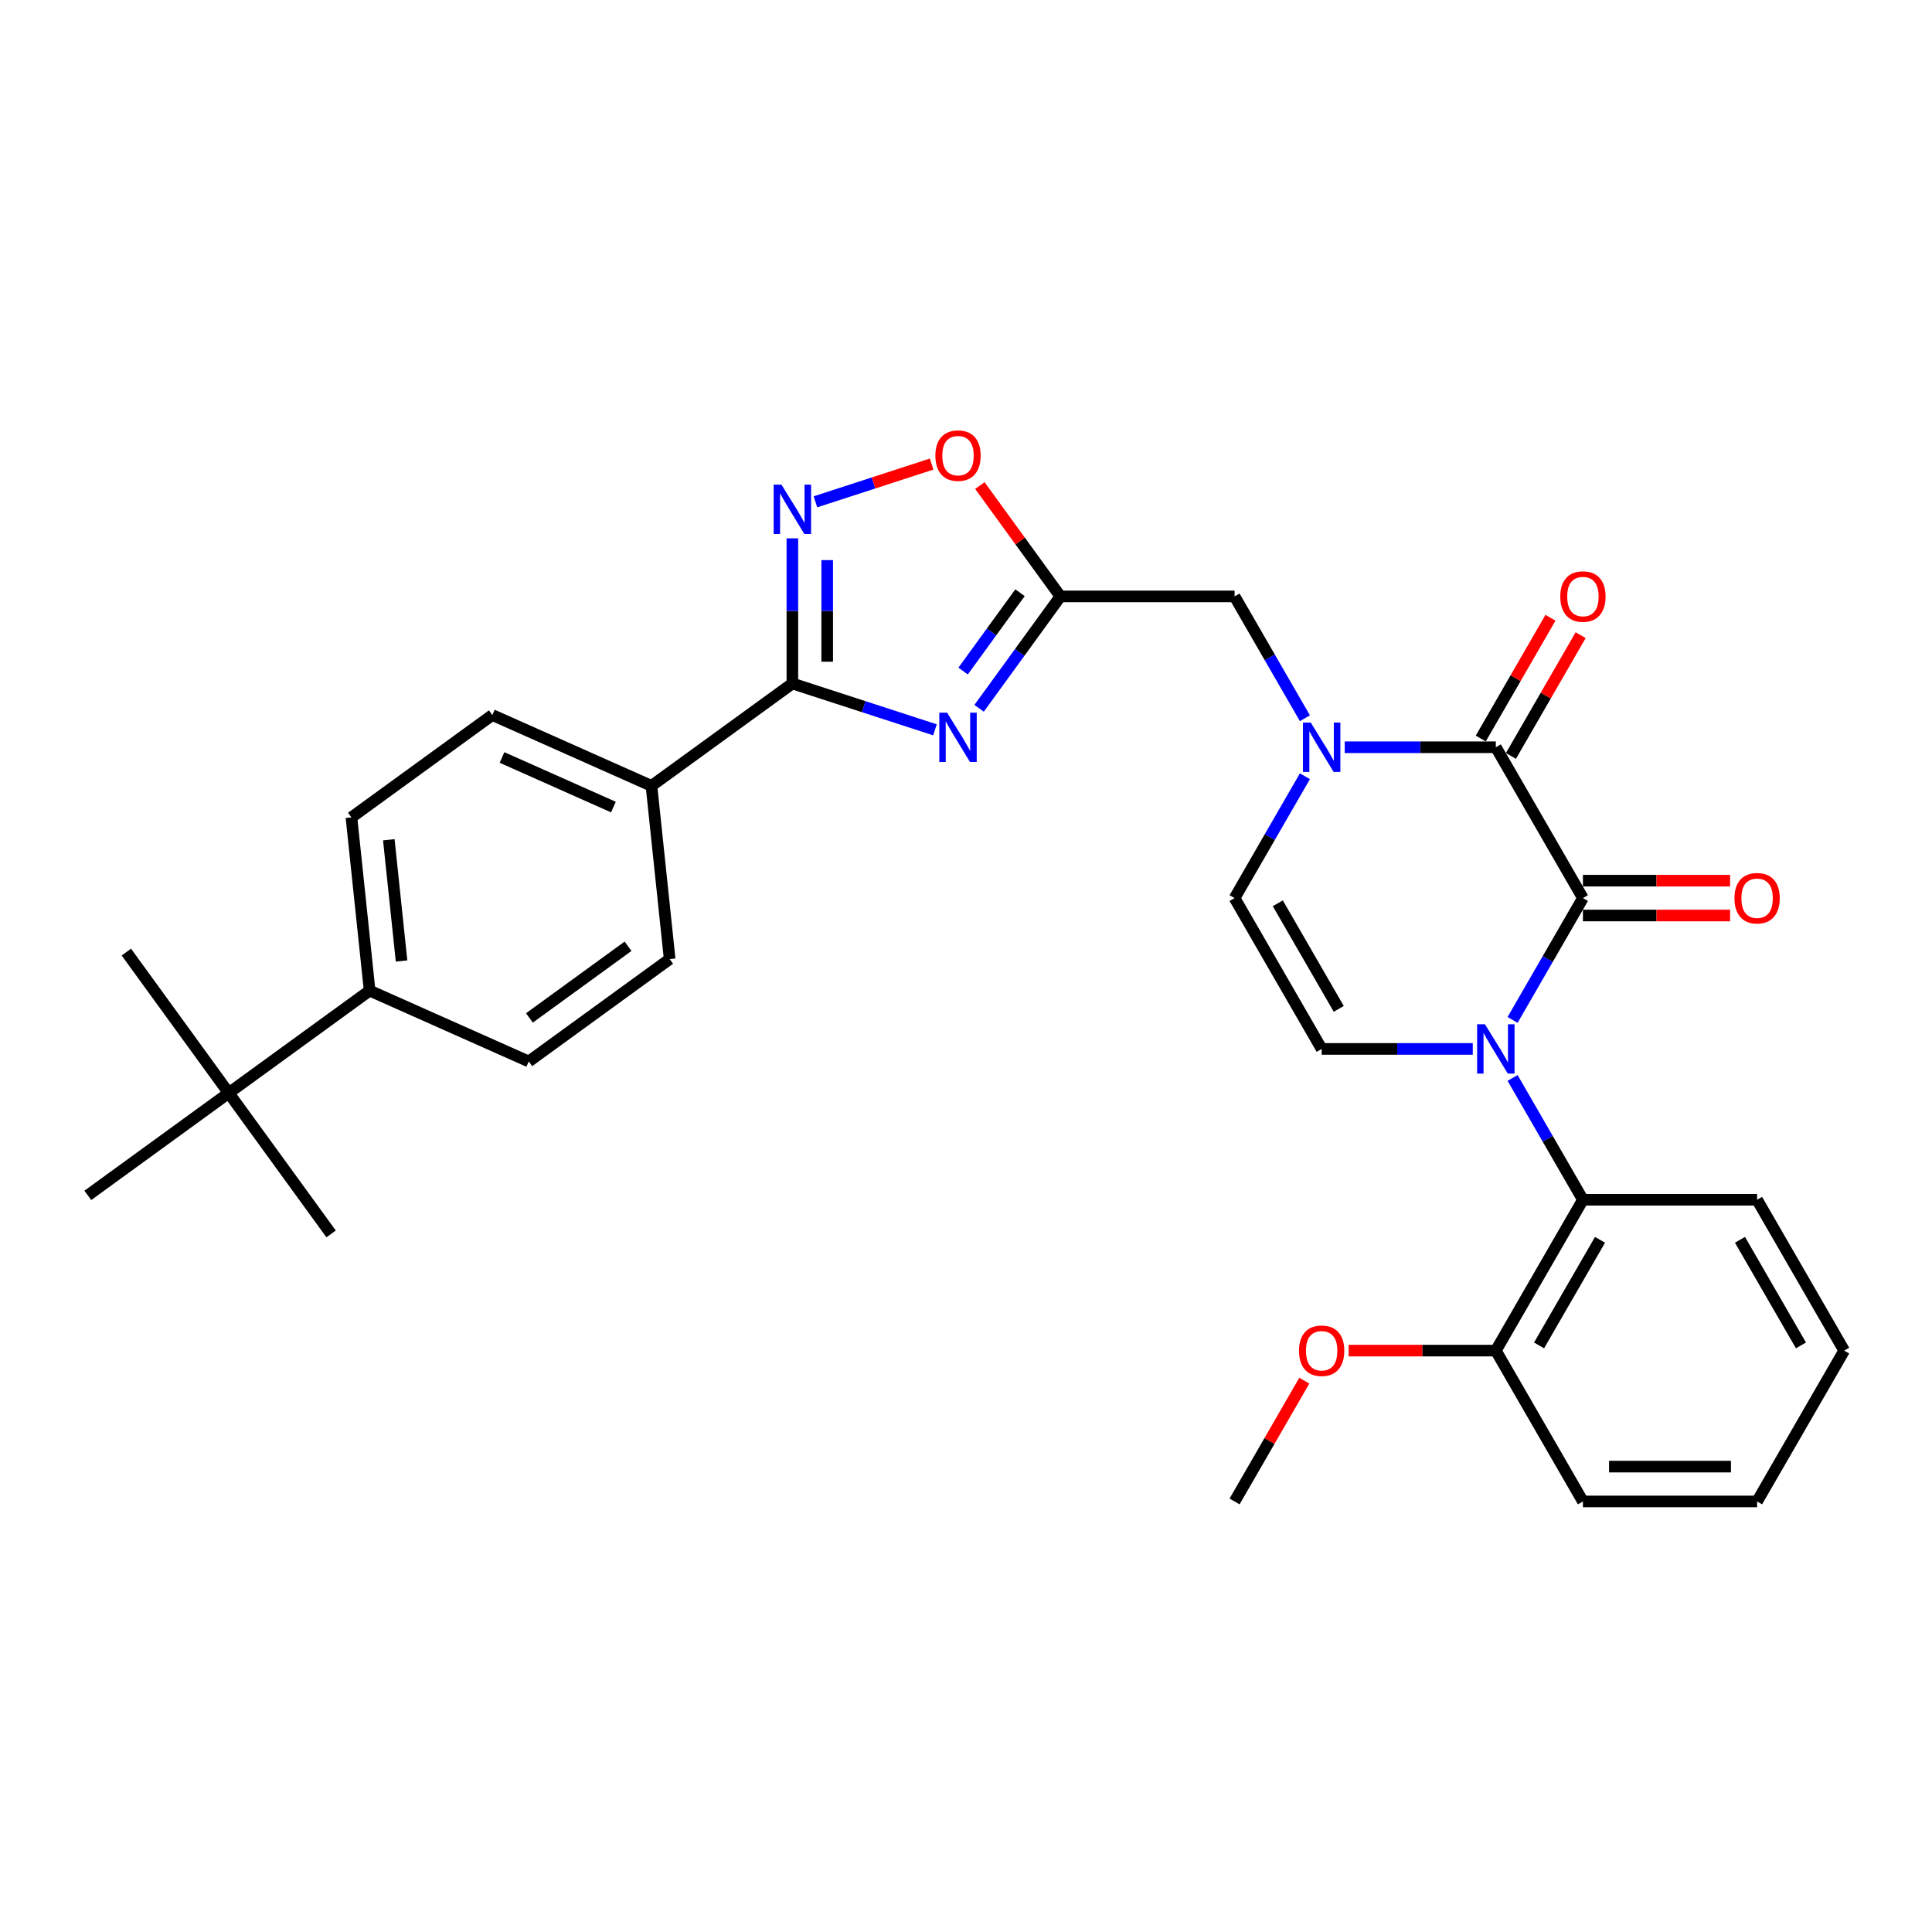 <?xml version='1.0' encoding='iso-8859-1'?>
<svg version='1.1' baseProfile='full'
              xmlns='http://www.w3.org/2000/svg'
                      xmlns:rdkit='http://www.rdkit.org/xml'
                      xmlns:xlink='http://www.w3.org/1999/xlink'
                  xml:space='preserve'
width='1000px' height='1000px' viewBox='0 0 1000 1000'>
<!-- END OF HEADER -->
<rect style='opacity:1.0;fill:#FFFFFF;stroke:none' width='1000' height='1000' x='0' y='0'> </rect>
<path class='bond-0' d='M 782.912,527.903 L 801.114,496.375' style='fill:none;fill-rule:evenodd;stroke:#0000FF;stroke-width:6px;stroke-linecap:butt;stroke-linejoin:miter;stroke-opacity:1' />
<path class='bond-0' d='M 801.114,496.375 L 819.317,464.848' style='fill:none;fill-rule:evenodd;stroke:#000000;stroke-width:6px;stroke-linecap:butt;stroke-linejoin:miter;stroke-opacity:1' />
<path class='bond-7' d='M 762.304,542.922 L 723.196,542.922' style='fill:none;fill-rule:evenodd;stroke:#0000FF;stroke-width:6px;stroke-linecap:butt;stroke-linejoin:miter;stroke-opacity:1' />
<path class='bond-7' d='M 723.196,542.922 L 684.088,542.922' style='fill:none;fill-rule:evenodd;stroke:#000000;stroke-width:6px;stroke-linecap:butt;stroke-linejoin:miter;stroke-opacity:1' />
<path class='bond-8' d='M 782.912,557.942 L 801.114,589.469' style='fill:none;fill-rule:evenodd;stroke:#0000FF;stroke-width:6px;stroke-linecap:butt;stroke-linejoin:miter;stroke-opacity:1' />
<path class='bond-8' d='M 801.114,589.469 L 819.317,620.997' style='fill:none;fill-rule:evenodd;stroke:#000000;stroke-width:6px;stroke-linecap:butt;stroke-linejoin:miter;stroke-opacity:1' />
<path class='bond-1' d='M 819.317,464.848 L 774.241,386.774' style='fill:none;fill-rule:evenodd;stroke:#000000;stroke-width:6px;stroke-linecap:butt;stroke-linejoin:miter;stroke-opacity:1' />
<path class='bond-13' d='M 819.317,473.863 L 857.406,473.863' style='fill:none;fill-rule:evenodd;stroke:#000000;stroke-width:6px;stroke-linecap:butt;stroke-linejoin:miter;stroke-opacity:1' />
<path class='bond-13' d='M 857.406,473.863 L 895.496,473.863' style='fill:none;fill-rule:evenodd;stroke:#FF0000;stroke-width:6px;stroke-linecap:butt;stroke-linejoin:miter;stroke-opacity:1' />
<path class='bond-13' d='M 819.317,455.833 L 857.406,455.833' style='fill:none;fill-rule:evenodd;stroke:#000000;stroke-width:6px;stroke-linecap:butt;stroke-linejoin:miter;stroke-opacity:1' />
<path class='bond-13' d='M 857.406,455.833 L 895.496,455.833' style='fill:none;fill-rule:evenodd;stroke:#FF0000;stroke-width:6px;stroke-linecap:butt;stroke-linejoin:miter;stroke-opacity:1' />
<path class='bond-14' d='M 782.048,391.281 L 800.094,360.024' style='fill:none;fill-rule:evenodd;stroke:#000000;stroke-width:6px;stroke-linecap:butt;stroke-linejoin:miter;stroke-opacity:1' />
<path class='bond-14' d='M 800.094,360.024 L 818.14,328.767' style='fill:none;fill-rule:evenodd;stroke:#FF0000;stroke-width:6px;stroke-linecap:butt;stroke-linejoin:miter;stroke-opacity:1' />
<path class='bond-14' d='M 766.433,382.266 L 784.479,351.009' style='fill:none;fill-rule:evenodd;stroke:#000000;stroke-width:6px;stroke-linecap:butt;stroke-linejoin:miter;stroke-opacity:1' />
<path class='bond-14' d='M 784.479,351.009 L 802.526,319.752' style='fill:none;fill-rule:evenodd;stroke:#FF0000;stroke-width:6px;stroke-linecap:butt;stroke-linejoin:miter;stroke-opacity:1' />
<path class='bond-31' d='M 774.241,386.774 L 735.132,386.774' style='fill:none;fill-rule:evenodd;stroke:#000000;stroke-width:6px;stroke-linecap:butt;stroke-linejoin:miter;stroke-opacity:1' />
<path class='bond-31' d='M 735.132,386.774 L 696.024,386.774' style='fill:none;fill-rule:evenodd;stroke:#0000FF;stroke-width:6px;stroke-linecap:butt;stroke-linejoin:miter;stroke-opacity:1' />
<path class='bond-2' d='M 506.781,366.615 L 527.82,337.657' style='fill:none;fill-rule:evenodd;stroke:#0000FF;stroke-width:6px;stroke-linecap:butt;stroke-linejoin:miter;stroke-opacity:1' />
<path class='bond-2' d='M 527.82,337.657 L 548.859,308.699' style='fill:none;fill-rule:evenodd;stroke:#000000;stroke-width:6px;stroke-linecap:butt;stroke-linejoin:miter;stroke-opacity:1' />
<path class='bond-2' d='M 498.506,347.329 L 513.233,327.059' style='fill:none;fill-rule:evenodd;stroke:#0000FF;stroke-width:6px;stroke-linecap:butt;stroke-linejoin:miter;stroke-opacity:1' />
<path class='bond-2' d='M 513.233,327.059 L 527.961,306.789' style='fill:none;fill-rule:evenodd;stroke:#000000;stroke-width:6px;stroke-linecap:butt;stroke-linejoin:miter;stroke-opacity:1' />
<path class='bond-4' d='M 483.933,377.756 L 447.031,365.766' style='fill:none;fill-rule:evenodd;stroke:#0000FF;stroke-width:6px;stroke-linecap:butt;stroke-linejoin:miter;stroke-opacity:1' />
<path class='bond-4' d='M 447.031,365.766 L 410.129,353.776' style='fill:none;fill-rule:evenodd;stroke:#000000;stroke-width:6px;stroke-linecap:butt;stroke-linejoin:miter;stroke-opacity:1' />
<path class='bond-3' d='M 675.417,401.793 L 657.214,433.321' style='fill:none;fill-rule:evenodd;stroke:#0000FF;stroke-width:6px;stroke-linecap:butt;stroke-linejoin:miter;stroke-opacity:1' />
<path class='bond-3' d='M 657.214,433.321 L 639.012,464.848' style='fill:none;fill-rule:evenodd;stroke:#000000;stroke-width:6px;stroke-linecap:butt;stroke-linejoin:miter;stroke-opacity:1' />
<path class='bond-11' d='M 675.417,371.754 L 657.214,340.227' style='fill:none;fill-rule:evenodd;stroke:#0000FF;stroke-width:6px;stroke-linecap:butt;stroke-linejoin:miter;stroke-opacity:1' />
<path class='bond-11' d='M 657.214,340.227 L 639.012,308.699' style='fill:none;fill-rule:evenodd;stroke:#000000;stroke-width:6px;stroke-linecap:butt;stroke-linejoin:miter;stroke-opacity:1' />
<path class='bond-12' d='M 410.129,353.776 L 337.194,406.766' style='fill:none;fill-rule:evenodd;stroke:#000000;stroke-width:6px;stroke-linecap:butt;stroke-linejoin:miter;stroke-opacity:1' />
<path class='bond-33' d='M 410.129,353.776 L 410.129,316.209' style='fill:none;fill-rule:evenodd;stroke:#000000;stroke-width:6px;stroke-linecap:butt;stroke-linejoin:miter;stroke-opacity:1' />
<path class='bond-33' d='M 410.129,316.209 L 410.129,278.643' style='fill:none;fill-rule:evenodd;stroke:#0000FF;stroke-width:6px;stroke-linecap:butt;stroke-linejoin:miter;stroke-opacity:1' />
<path class='bond-33' d='M 428.159,342.506 L 428.159,316.209' style='fill:none;fill-rule:evenodd;stroke:#000000;stroke-width:6px;stroke-linecap:butt;stroke-linejoin:miter;stroke-opacity:1' />
<path class='bond-33' d='M 428.159,316.209 L 428.159,289.912' style='fill:none;fill-rule:evenodd;stroke:#0000FF;stroke-width:6px;stroke-linecap:butt;stroke-linejoin:miter;stroke-opacity:1' />
<path class='bond-5' d='M 548.859,308.699 L 639.012,308.699' style='fill:none;fill-rule:evenodd;stroke:#000000;stroke-width:6px;stroke-linecap:butt;stroke-linejoin:miter;stroke-opacity:1' />
<path class='bond-10' d='M 548.859,308.699 L 528.017,280.012' style='fill:none;fill-rule:evenodd;stroke:#000000;stroke-width:6px;stroke-linecap:butt;stroke-linejoin:miter;stroke-opacity:1' />
<path class='bond-10' d='M 528.017,280.012 L 507.174,251.325' style='fill:none;fill-rule:evenodd;stroke:#FF0000;stroke-width:6px;stroke-linecap:butt;stroke-linejoin:miter;stroke-opacity:1' />
<path class='bond-6' d='M 422.065,259.745 L 452.137,249.974' style='fill:none;fill-rule:evenodd;stroke:#0000FF;stroke-width:6px;stroke-linecap:butt;stroke-linejoin:miter;stroke-opacity:1' />
<path class='bond-6' d='M 452.137,249.974 L 482.209,240.203' style='fill:none;fill-rule:evenodd;stroke:#FF0000;stroke-width:6px;stroke-linecap:butt;stroke-linejoin:miter;stroke-opacity:1' />
<path class='bond-9' d='M 684.088,542.922 L 639.012,464.848' style='fill:none;fill-rule:evenodd;stroke:#000000;stroke-width:6px;stroke-linecap:butt;stroke-linejoin:miter;stroke-opacity:1' />
<path class='bond-9' d='M 692.941,522.196 L 661.388,467.544' style='fill:none;fill-rule:evenodd;stroke:#000000;stroke-width:6px;stroke-linecap:butt;stroke-linejoin:miter;stroke-opacity:1' />
<path class='bond-17' d='M 819.317,620.997 L 774.241,699.071' style='fill:none;fill-rule:evenodd;stroke:#000000;stroke-width:6px;stroke-linecap:butt;stroke-linejoin:miter;stroke-opacity:1' />
<path class='bond-17' d='M 828.17,641.723 L 796.617,696.375' style='fill:none;fill-rule:evenodd;stroke:#000000;stroke-width:6px;stroke-linecap:butt;stroke-linejoin:miter;stroke-opacity:1' />
<path class='bond-23' d='M 819.317,620.997 L 909.469,620.997' style='fill:none;fill-rule:evenodd;stroke:#000000;stroke-width:6px;stroke-linecap:butt;stroke-linejoin:miter;stroke-opacity:1' />
<path class='bond-18' d='M 337.194,406.766 L 346.618,496.425' style='fill:none;fill-rule:evenodd;stroke:#000000;stroke-width:6px;stroke-linecap:butt;stroke-linejoin:miter;stroke-opacity:1' />
<path class='bond-19' d='M 337.194,406.766 L 254.836,370.098' style='fill:none;fill-rule:evenodd;stroke:#000000;stroke-width:6px;stroke-linecap:butt;stroke-linejoin:miter;stroke-opacity:1' />
<path class='bond-19' d='M 317.507,417.737 L 259.856,392.07' style='fill:none;fill-rule:evenodd;stroke:#000000;stroke-width:6px;stroke-linecap:butt;stroke-linejoin:miter;stroke-opacity:1' />
<path class='bond-15' d='M 118.389,565.737 L 191.324,512.746' style='fill:none;fill-rule:evenodd;stroke:#000000;stroke-width:6px;stroke-linecap:butt;stroke-linejoin:miter;stroke-opacity:1' />
<path class='bond-24' d='M 118.389,565.737 L 65.399,492.802' style='fill:none;fill-rule:evenodd;stroke:#000000;stroke-width:6px;stroke-linecap:butt;stroke-linejoin:miter;stroke-opacity:1' />
<path class='bond-25' d='M 118.389,565.737 L 171.38,638.672' style='fill:none;fill-rule:evenodd;stroke:#000000;stroke-width:6px;stroke-linecap:butt;stroke-linejoin:miter;stroke-opacity:1' />
<path class='bond-26' d='M 118.389,565.737 L 45.455,618.727' style='fill:none;fill-rule:evenodd;stroke:#000000;stroke-width:6px;stroke-linecap:butt;stroke-linejoin:miter;stroke-opacity:1' />
<path class='bond-16' d='M 191.324,512.746 L 181.901,423.088' style='fill:none;fill-rule:evenodd;stroke:#000000;stroke-width:6px;stroke-linecap:butt;stroke-linejoin:miter;stroke-opacity:1' />
<path class='bond-16' d='M 207.843,497.413 L 201.246,434.652' style='fill:none;fill-rule:evenodd;stroke:#000000;stroke-width:6px;stroke-linecap:butt;stroke-linejoin:miter;stroke-opacity:1' />
<path class='bond-34' d='M 191.324,512.746 L 273.683,549.415' style='fill:none;fill-rule:evenodd;stroke:#000000;stroke-width:6px;stroke-linecap:butt;stroke-linejoin:miter;stroke-opacity:1' />
<path class='bond-22' d='M 774.241,699.071 L 736.151,699.071' style='fill:none;fill-rule:evenodd;stroke:#000000;stroke-width:6px;stroke-linecap:butt;stroke-linejoin:miter;stroke-opacity:1' />
<path class='bond-22' d='M 736.151,699.071 L 698.062,699.071' style='fill:none;fill-rule:evenodd;stroke:#FF0000;stroke-width:6px;stroke-linecap:butt;stroke-linejoin:miter;stroke-opacity:1' />
<path class='bond-27' d='M 774.241,699.071 L 819.317,777.145' style='fill:none;fill-rule:evenodd;stroke:#000000;stroke-width:6px;stroke-linecap:butt;stroke-linejoin:miter;stroke-opacity:1' />
<path class='bond-21' d='M 346.618,496.425 L 273.683,549.415' style='fill:none;fill-rule:evenodd;stroke:#000000;stroke-width:6px;stroke-linecap:butt;stroke-linejoin:miter;stroke-opacity:1' />
<path class='bond-21' d='M 325.079,489.786 L 274.025,526.879' style='fill:none;fill-rule:evenodd;stroke:#000000;stroke-width:6px;stroke-linecap:butt;stroke-linejoin:miter;stroke-opacity:1' />
<path class='bond-20' d='M 254.836,370.098 L 181.901,423.088' style='fill:none;fill-rule:evenodd;stroke:#000000;stroke-width:6px;stroke-linecap:butt;stroke-linejoin:miter;stroke-opacity:1' />
<path class='bond-28' d='M 675.104,714.631 L 657.058,745.888' style='fill:none;fill-rule:evenodd;stroke:#FF0000;stroke-width:6px;stroke-linecap:butt;stroke-linejoin:miter;stroke-opacity:1' />
<path class='bond-28' d='M 657.058,745.888 L 639.012,777.145' style='fill:none;fill-rule:evenodd;stroke:#000000;stroke-width:6px;stroke-linecap:butt;stroke-linejoin:miter;stroke-opacity:1' />
<path class='bond-29' d='M 909.469,620.997 L 954.545,699.071' style='fill:none;fill-rule:evenodd;stroke:#000000;stroke-width:6px;stroke-linecap:butt;stroke-linejoin:miter;stroke-opacity:1' />
<path class='bond-29' d='M 900.616,641.723 L 932.169,696.375' style='fill:none;fill-rule:evenodd;stroke:#000000;stroke-width:6px;stroke-linecap:butt;stroke-linejoin:miter;stroke-opacity:1' />
<path class='bond-32' d='M 819.317,777.145 L 909.469,777.145' style='fill:none;fill-rule:evenodd;stroke:#000000;stroke-width:6px;stroke-linecap:butt;stroke-linejoin:miter;stroke-opacity:1' />
<path class='bond-32' d='M 832.84,759.115 L 895.946,759.115' style='fill:none;fill-rule:evenodd;stroke:#000000;stroke-width:6px;stroke-linecap:butt;stroke-linejoin:miter;stroke-opacity:1' />
<path class='bond-30' d='M 954.545,699.071 L 909.469,777.145' style='fill:none;fill-rule:evenodd;stroke:#000000;stroke-width:6px;stroke-linecap:butt;stroke-linejoin:miter;stroke-opacity:1' />
<path  class='atom-0' d='M 768.597 530.157
L 776.963 543.68
Q 777.793 545.014, 779.127 547.43
Q 780.461 549.846, 780.533 549.99
L 780.533 530.157
L 783.923 530.157
L 783.923 555.688
L 780.425 555.688
L 771.446 540.903
Q 770.4 539.172, 769.282 537.189
Q 768.2 535.205, 767.876 534.592
L 767.876 555.688
L 764.558 555.688
L 764.558 530.157
L 768.597 530.157
' fill='#0000FF'/>
<path  class='atom-3' d='M 490.226 368.869
L 498.592 382.392
Q 499.421 383.726, 500.755 386.142
Q 502.09 388.558, 502.162 388.702
L 502.162 368.869
L 505.551 368.869
L 505.551 394.4
L 502.054 394.4
L 493.074 379.615
Q 492.029 377.884, 490.911 375.901
Q 489.829 373.917, 489.504 373.304
L 489.504 394.4
L 486.187 394.4
L 486.187 368.869
L 490.226 368.869
' fill='#0000FF'/>
<path  class='atom-4' d='M 678.445 374.008
L 686.811 387.531
Q 687.64 388.865, 688.974 391.281
Q 690.309 393.697, 690.381 393.842
L 690.381 374.008
L 693.77 374.008
L 693.77 399.539
L 690.273 399.539
L 681.293 384.754
Q 680.248 383.023, 679.13 381.04
Q 678.048 379.057, 677.723 378.444
L 677.723 399.539
L 674.406 399.539
L 674.406 374.008
L 678.445 374.008
' fill='#0000FF'/>
<path  class='atom-7' d='M 404.485 250.858
L 412.852 264.38
Q 413.681 265.715, 415.015 268.131
Q 416.349 270.547, 416.422 270.691
L 416.422 250.858
L 419.811 250.858
L 419.811 276.389
L 416.313 276.389
L 407.334 261.604
Q 406.288 259.873, 405.171 257.889
Q 404.089 255.906, 403.764 255.293
L 403.764 276.389
L 400.447 276.389
L 400.447 250.858
L 404.485 250.858
' fill='#0000FF'/>
<path  class='atom-11' d='M 484.149 235.837
Q 484.149 229.706, 487.178 226.28
Q 490.207 222.855, 495.869 222.855
Q 501.531 222.855, 504.56 226.28
Q 507.589 229.706, 507.589 235.837
Q 507.589 242.039, 504.524 245.573
Q 501.458 249.071, 495.869 249.071
Q 490.244 249.071, 487.178 245.573
Q 484.149 242.075, 484.149 235.837
M 495.869 246.186
Q 499.764 246.186, 501.855 243.59
Q 503.983 240.957, 503.983 235.837
Q 503.983 230.824, 501.855 228.3
Q 499.764 225.74, 495.869 225.74
Q 491.974 225.74, 489.847 228.264
Q 487.755 230.788, 487.755 235.837
Q 487.755 240.993, 489.847 243.59
Q 491.974 246.186, 495.869 246.186
' fill='#FF0000'/>
<path  class='atom-14' d='M 897.749 464.92
Q 897.749 458.79, 900.779 455.364
Q 903.808 451.938, 909.469 451.938
Q 915.131 451.938, 918.16 455.364
Q 921.189 458.79, 921.189 464.92
Q 921.189 471.123, 918.124 474.657
Q 915.059 478.155, 909.469 478.155
Q 903.844 478.155, 900.779 474.657
Q 897.749 471.159, 897.749 464.92
M 909.469 475.27
Q 913.364 475.27, 915.455 472.673
Q 917.583 470.041, 917.583 464.92
Q 917.583 459.908, 915.455 457.383
Q 913.364 454.823, 909.469 454.823
Q 905.575 454.823, 903.447 457.347
Q 901.355 459.872, 901.355 464.92
Q 901.355 470.077, 903.447 472.673
Q 905.575 475.27, 909.469 475.27
' fill='#FF0000'/>
<path  class='atom-15' d='M 807.597 308.771
Q 807.597 302.641, 810.626 299.215
Q 813.655 295.79, 819.317 295.79
Q 824.978 295.79, 828.007 299.215
Q 831.037 302.641, 831.037 308.771
Q 831.037 314.974, 827.971 318.508
Q 824.906 322.006, 819.317 322.006
Q 813.691 322.006, 810.626 318.508
Q 807.597 315.01, 807.597 308.771
M 819.317 319.121
Q 823.211 319.121, 825.303 316.525
Q 827.43 313.892, 827.43 308.771
Q 827.43 303.759, 825.303 301.235
Q 823.211 298.674, 819.317 298.674
Q 815.422 298.674, 813.295 301.199
Q 811.203 303.723, 811.203 308.771
Q 811.203 313.928, 813.295 316.525
Q 815.422 319.121, 819.317 319.121
' fill='#FF0000'/>
<path  class='atom-23' d='M 672.368 699.143
Q 672.368 693.013, 675.397 689.587
Q 678.426 686.161, 684.088 686.161
Q 689.75 686.161, 692.779 689.587
Q 695.808 693.013, 695.808 699.143
Q 695.808 705.346, 692.743 708.88
Q 689.677 712.378, 684.088 712.378
Q 678.463 712.378, 675.397 708.88
Q 672.368 705.382, 672.368 699.143
M 684.088 709.493
Q 687.983 709.493, 690.074 706.896
Q 692.202 704.264, 692.202 699.143
Q 692.202 694.131, 690.074 691.606
Q 687.983 689.046, 684.088 689.046
Q 680.193 689.046, 678.066 691.57
Q 675.974 694.095, 675.974 699.143
Q 675.974 704.3, 678.066 706.896
Q 680.193 709.493, 684.088 709.493
' fill='#FF0000'/>
</svg>
